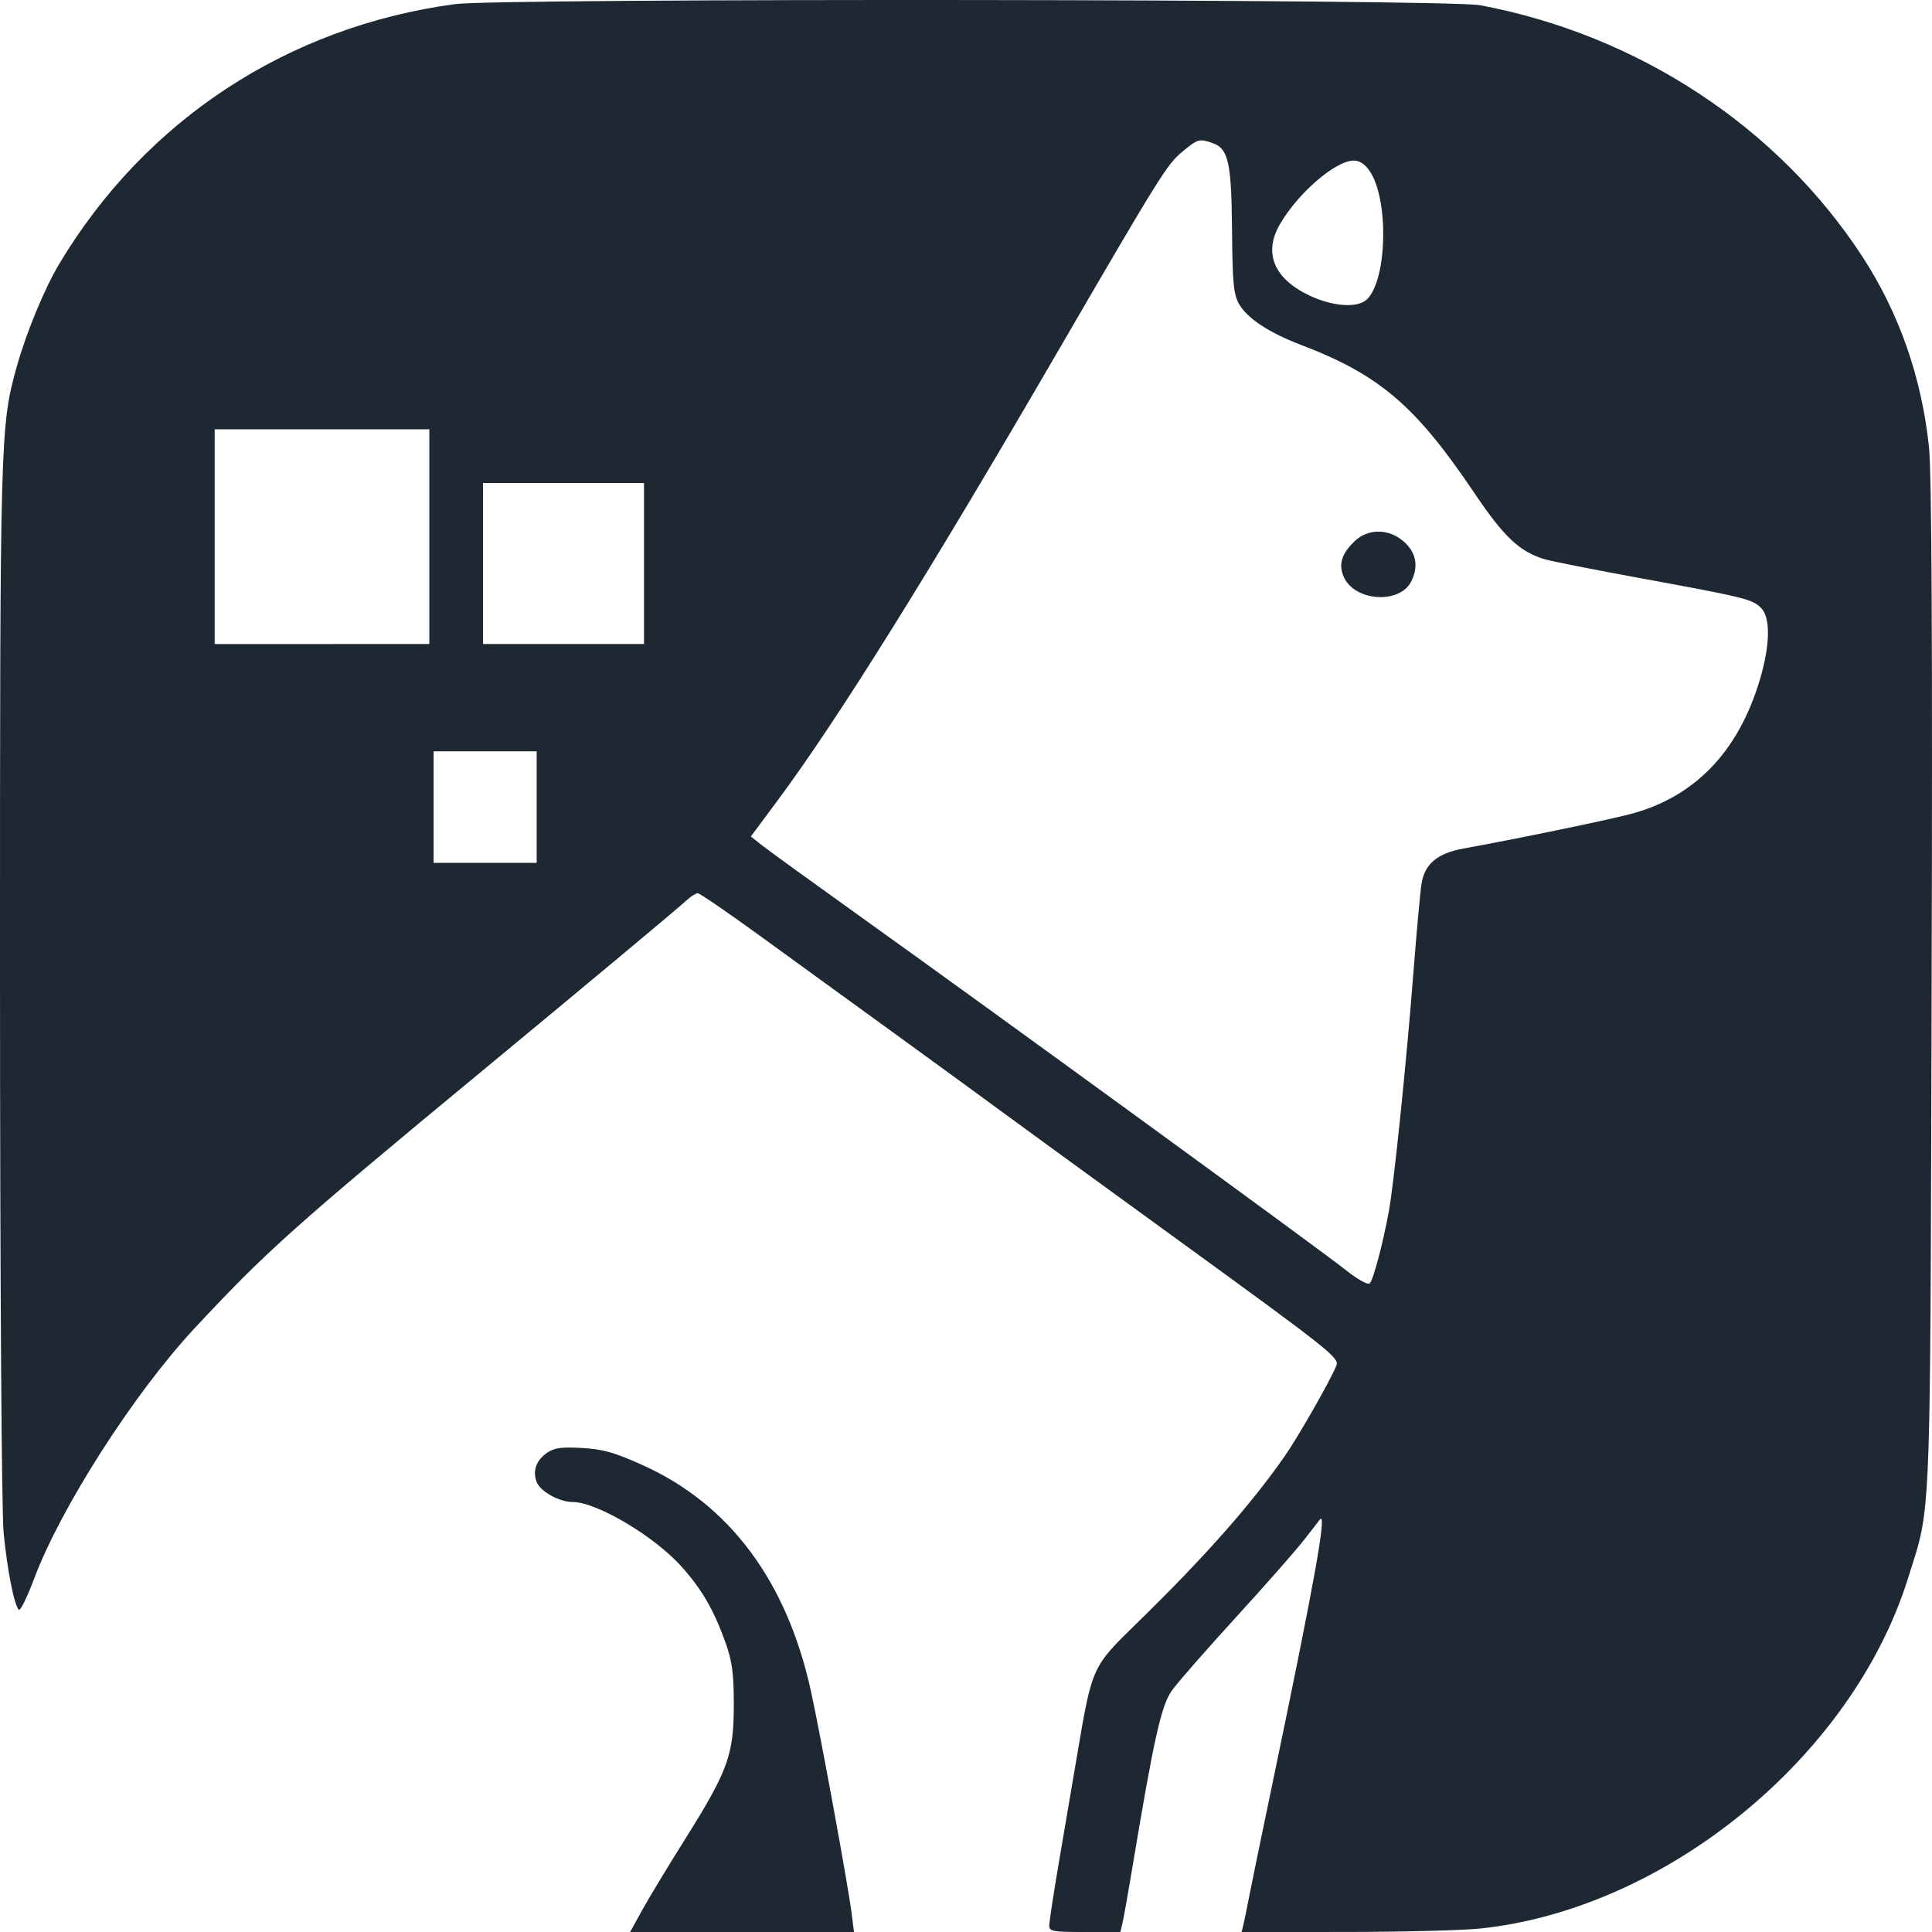 <svg width="324" height="324" viewBox="0 0 324 324" fill="none" xmlns="http://www.w3.org/2000/svg">
<path d="M225.374 96.797C224.427 94.715 224.949 92.922 227.114 90.815C229.432 88.559 232.981 88.601 235.52 90.915C237.516 92.733 237.912 95.012 236.668 97.502C234.746 101.344 227.227 100.875 225.374 96.797Z" fill="#1E2833"/>
<path fill-rule="evenodd" clip-rule="evenodd" d="M9.947 44.235C24.366 20.146 48.198 4.497 76.253 0.695C83.872 -0.338 242.611 -0.171 248.203 0.876C274.704 5.835 298.262 21.348 312.401 43.151C318.526 52.595 322.277 63.361 323.497 75.001C323.952 79.347 324.096 108.821 323.938 165.659C323.724 242.544 323.849 251.307 321.608 259.416C321.161 261.031 320.621 262.62 319.965 264.717C310.612 294.618 279.387 320.165 248.213 323.42C245.209 323.734 234.983 323.992 225.488 323.995L208.225 324L208.536 322.702C208.708 321.989 209.121 319.977 209.454 318.232C209.787 316.487 211.523 308.051 213.312 299.485C220.431 265.396 222.608 253.292 221.346 254.828C221.238 254.96 220.045 256.496 218.694 258.241C217.344 259.986 212.206 265.826 207.275 271.22C202.344 276.613 197.519 282.126 196.553 283.47C194.746 285.985 193.522 291.447 189.914 313.114C189.207 317.356 188.463 321.542 188.26 322.414L187.89 324H181.926C176.495 324 175.962 323.903 175.962 322.907C175.962 322.306 176.674 317.634 177.545 312.524C178.415 307.415 179.844 299.016 180.718 293.86C183.148 279.539 183.162 279.509 190.603 272.259C201.859 261.291 209.699 252.441 215.422 244.243C217.708 240.967 222.982 231.732 224.109 229.032C224.652 227.73 223.137 226.525 197.95 208.233C183.245 197.554 169.647 187.654 167.732 186.232C164.29 183.679 145.23 169.82 126.987 156.609C121.813 152.862 117.326 149.796 117.016 149.796C116.706 149.796 115.913 150.288 115.253 150.889C113.446 152.536 99.671 164.032 80.969 179.503C49.205 205.777 44.639 209.863 32.618 222.766C22.459 233.671 10.172 252.851 5.714 264.768C4.549 267.883 3.394 270.219 3.148 269.96C2.372 269.145 1.226 263.333 0.607 257.068C0.265 253.615 0.006 213.871 0.001 164.217C-0.009 72.929 0.032 71.449 2.808 61.496C4.398 55.797 7.465 48.38 9.947 44.235ZM206.616 38.643C206.525 27.268 206.002 24.913 203.361 23.998C201.116 23.22 200.874 23.288 198.28 25.438C195.698 27.577 194.601 29.34 176.89 59.81C155.517 96.578 140.407 120.772 130.419 134.221L125.921 140.278L127.73 141.72C128.725 142.513 136.615 148.224 145.262 154.411C167.129 170.053 221.091 209.352 225.517 212.858C227.665 214.559 229.396 215.535 229.71 215.222C230.305 214.63 231.937 208.476 232.911 203.153C233.777 198.423 235.869 178.094 237.037 163.063C237.567 156.242 238.175 149.565 238.389 148.225C238.922 144.865 241.044 143.092 245.495 142.287C254.371 140.681 269.712 137.511 273.509 136.497C284.18 133.646 291.446 126.134 295.065 114.211C296.856 108.31 296.965 103.597 295.348 101.97C293.868 100.48 292.671 100.184 275.162 96.975C267.434 95.558 260.207 94.131 259.103 93.803C254.851 92.541 252.24 90.086 247.226 82.64C237.392 68.035 231.351 62.873 218.212 57.85C212.811 55.785 209.241 53.442 207.814 51.025C206.877 49.44 206.686 47.464 206.616 38.643ZM229.3 50.148C232.645 46.733 232.913 33.503 229.732 28.738C228.928 27.532 228.028 26.93 227.029 26.93C223.98 26.93 217.717 32.325 214.652 37.593C211.849 42.409 213.618 46.713 219.563 49.543C223.563 51.447 227.771 51.708 229.3 50.148ZM72 72V108L36 108.01V72H72ZM90 126H72.721V144.703H90V126ZM108 81V108H81V81H108Z" fill="#1E2833"/>
<path d="M89.995 248.529C89.266 246.623 89.945 244.825 91.876 243.549C93.025 242.789 94.29 242.634 97.677 242.837C101.209 243.049 103.084 243.583 107.831 245.73C122.386 252.314 131.955 265.185 135.999 283.622C137.588 290.865 142.196 316.002 142.793 320.683L143.216 324H105.672L107.658 320.395C108.749 318.412 112.006 313.026 114.895 308.425C122.079 296.985 123.058 294.287 123.06 285.929C123.061 280.565 122.784 278.532 121.615 275.307C119.635 269.85 117.707 266.54 114.266 262.691C109.758 257.649 100.066 251.896 96.079 251.896C93.804 251.896 90.606 250.126 89.995 248.529Z" fill="#1E2833"/>
</svg>
